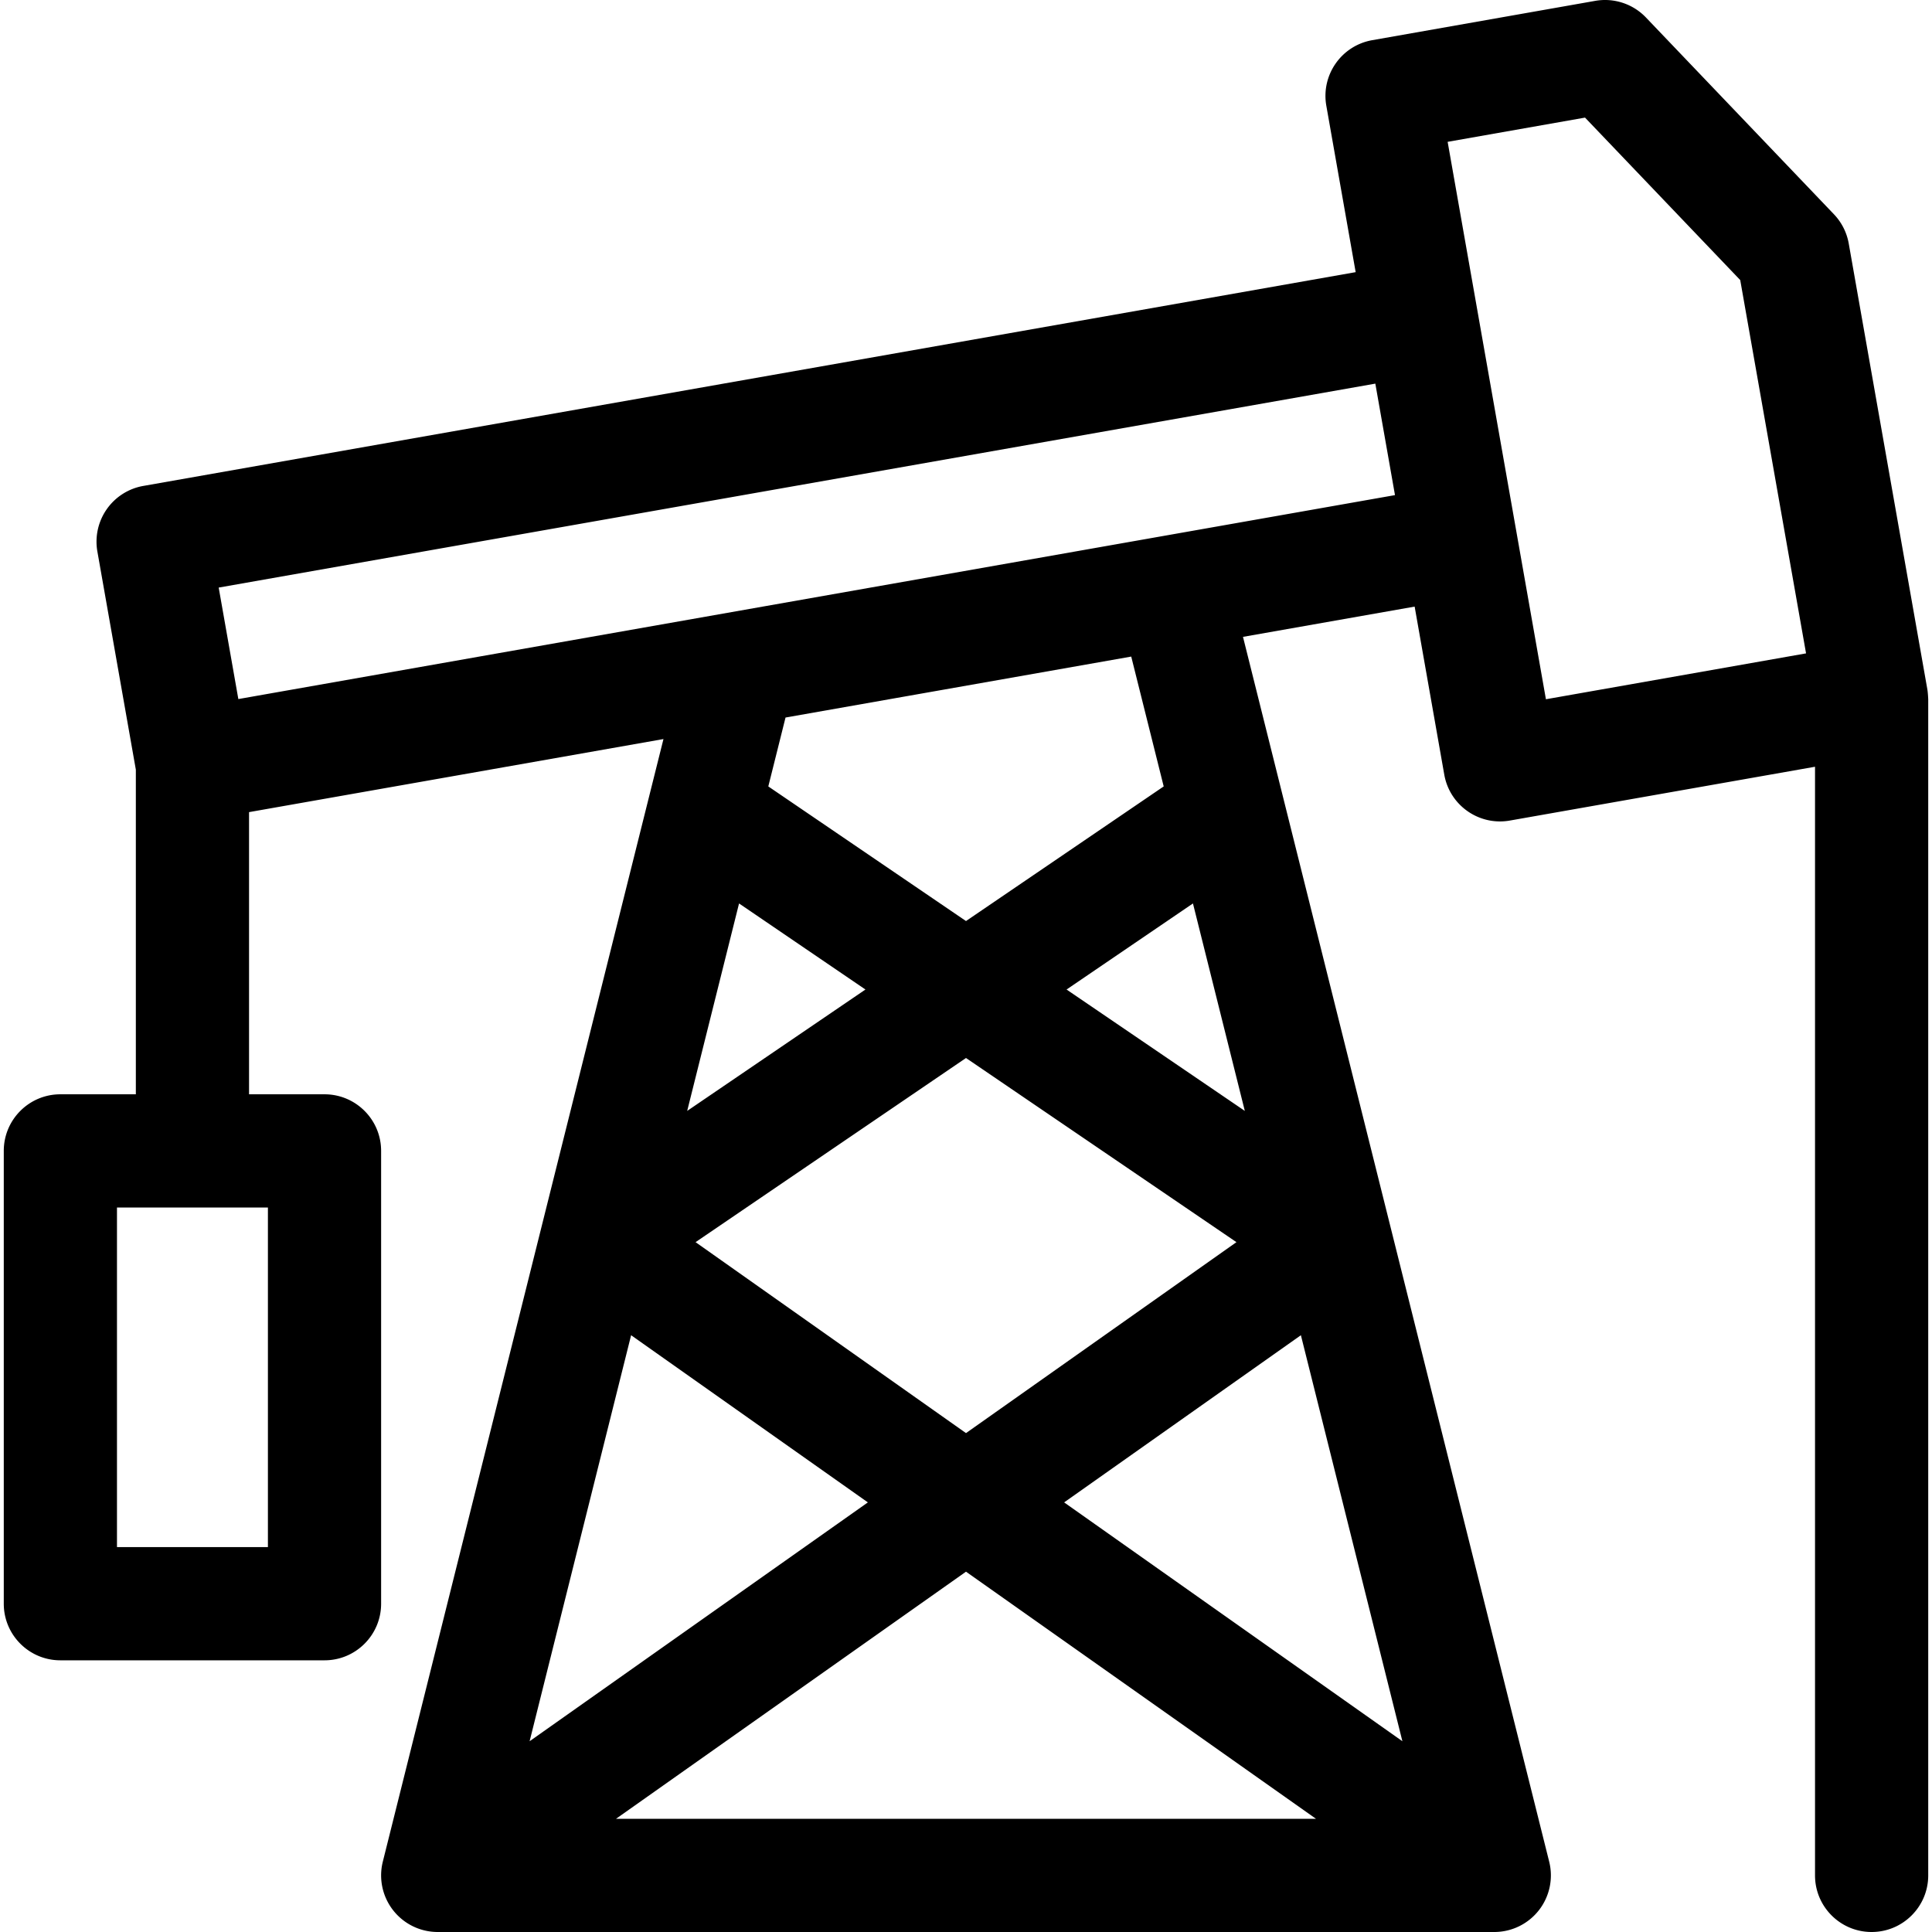 <svg height="512" width="512" xmlns="http://www.w3.org/2000/svg"><path d="M510.773 182.715 489.935 64.538a15.008 15.008 0 0 0-3.926-7.757L436.197 4.639A15.004 15.004 0 0 0 422.746.228l-59.088 10.419c-8.159 1.438-13.606 9.218-12.168 17.376l7.776 44.099-321.293 56.654a15 15 0 0 0-12.168 17.376L36 203.973V290H16c-8.284 0-15 6.716-15 15v120c0 8.284 6.716 15 15 15h70c8.284 0 15-6.716 15-15V305c0-8.284-6.716-15-15-15H66v-74.778l109.825-19.365-74.376 297.505a14.995 14.995 0 0 0 2.729 12.869A14.996 14.996 0 0 0 116 512h280a15 15 0 0 0 14.552-18.638l-81.146-324.586 45.489-8.021 7.853 44.533c1.283 7.278 7.612 12.398 14.755 12.398.864 0 1.741-.075 2.622-.23L481 203.196V497c0 8.284 6.716 15 15 15s15-6.716 15-15V185.32c0-.036-.08-1.771-.227-2.605zM71 410H31v-90h40zm185 6.511L348.75 482h-185.5zm-115.649 44.934 26.899-107.598 62.744 44.302zm141.655-63.296 62.745-44.303 26.899 107.598zm45.663-68.965L256 379.787l-71.668-50.603L256 280.38zm-45.019-66.951 33.495-22.809 13.744 54.977zm-100.538 32.168 13.744-54.977 33.495 22.809zm126.279-85.992L256 244.086l-52.391-35.676 4.564-18.257 91.615-16.154zm-245.228-23.15-5.209-29.544 306.521-54.049 5.21 29.544zM383.64 37.587l36.41-6.42 41.129 43.054 17.444 98.932-68.937 12.155z"/></svg>